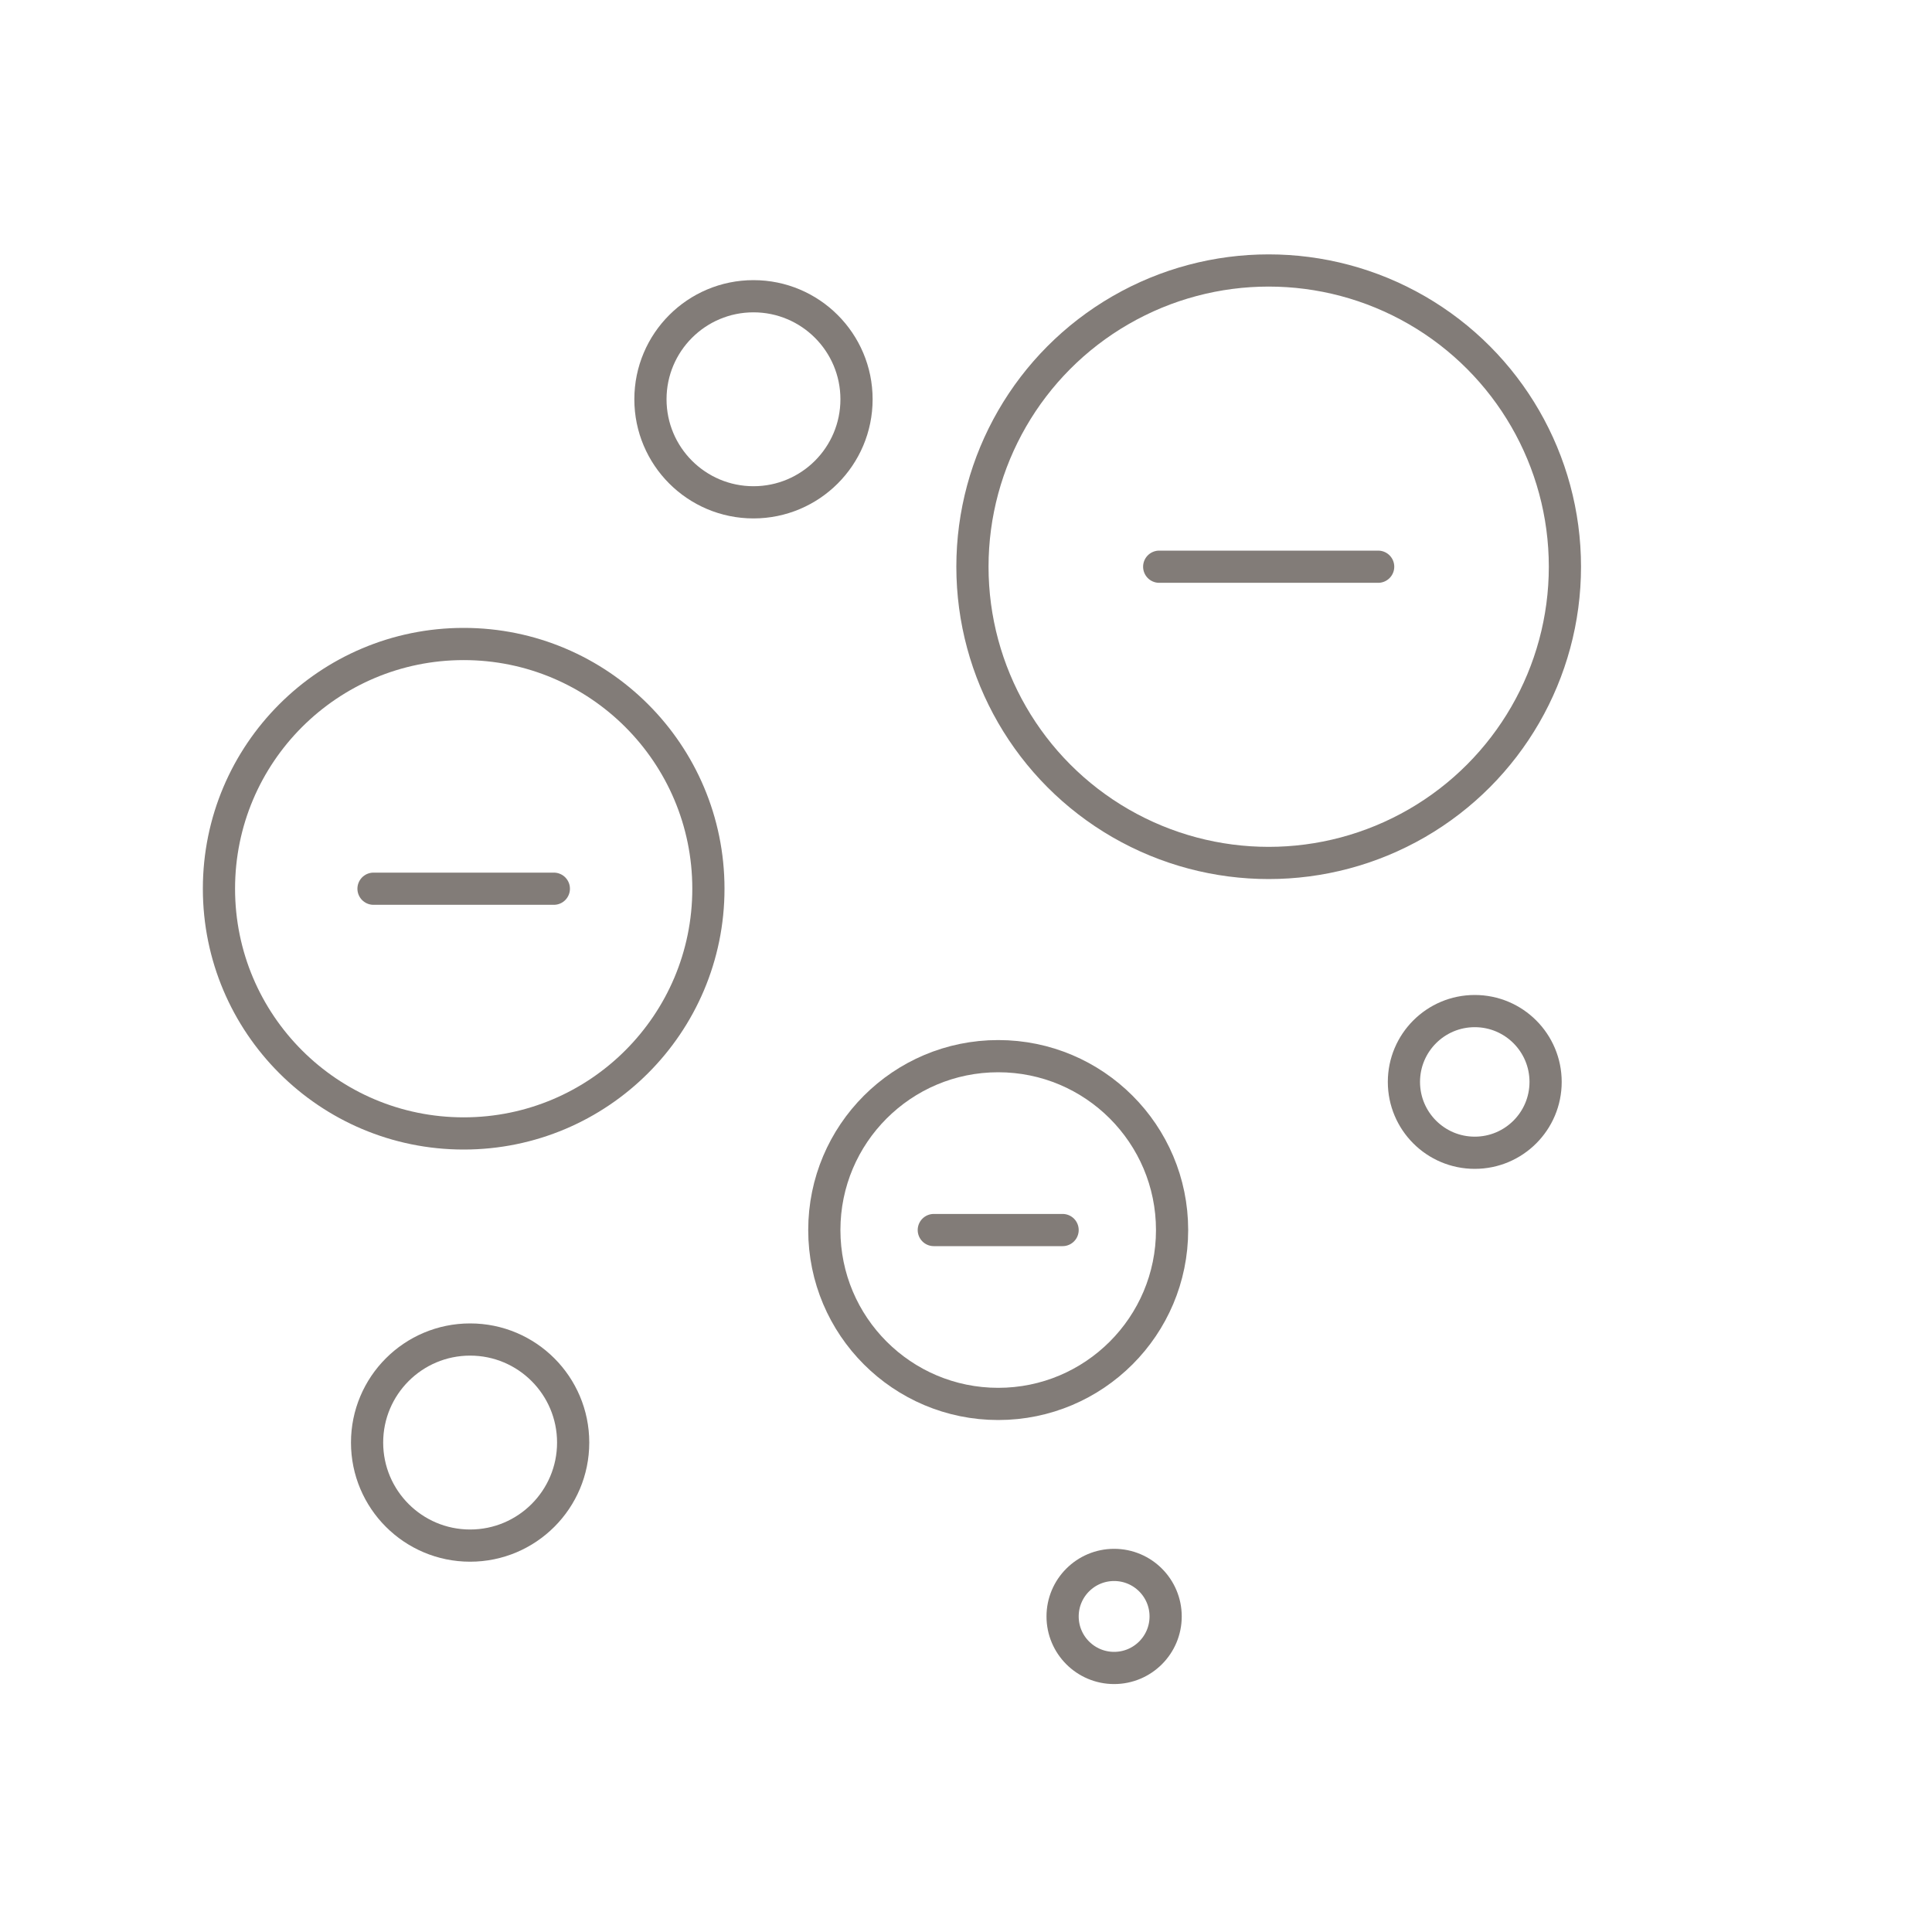 <?xml version="1.0" encoding="utf-8"?>
<!-- Generator: Adobe Illustrator 27.6.1, SVG Export Plug-In . SVG Version: 6.00 Build 0)  -->
<svg version="1.1" xmlns="http://www.w3.org/2000/svg" xmlns:xlink="http://www.w3.org/1999/xlink" x="0px" y="0px"
	 viewBox="0 0 30 30" style="enable-background:new 0 0 30 30;" xml:space="preserve">
<style type="text/css">
	.st0{fill:none;}
	.st1{fill:none;stroke:#827C78;stroke-width:0.5;stroke-linecap:round;stroke-linejoin:round;stroke-miterlimit:10;}
	.st2{fill:#827C78;}
	.st3{fill:#FFFFFF;}
</style>
<g id="template">
</g>
<g id="design">
	<circle class="st0" cx="15" cy="15" r="15"/>
	<g>
		<circle class="st1" cx="19.7" cy="8.8" r="4.6"/>
		<line class="st1" x1="18" y1="8.8" x2="21.4" y2="8.8"/>
	</g>
	<g>
		<circle class="st1" cx="7.2" cy="13.8" r="3.8"/>
		<line class="st1" x1="5.8" y1="13.8" x2="8.6" y2="13.8"/>
	</g>
	<g>
		<circle class="st1" cx="15.5" cy="19.1" r="2.7"/>
		<line class="st1" x1="14.5" y1="19.1" x2="16.5" y2="19.1"/>
	</g>
	<g>
		<circle class="st1" cx="11.7" cy="6.2" r="1.6"/>
	</g>
	<g>
		<circle class="st1" cx="7.3" cy="22.4" r="1.6"/>
	</g>
	<g>
		<circle class="st1" cx="22.9" cy="16.8" r="1.1"/>
	</g>
	<g>
		<circle class="st1" cx="17.3" cy="25.1" r="0.8"/>
	</g>
</g>
</svg>
